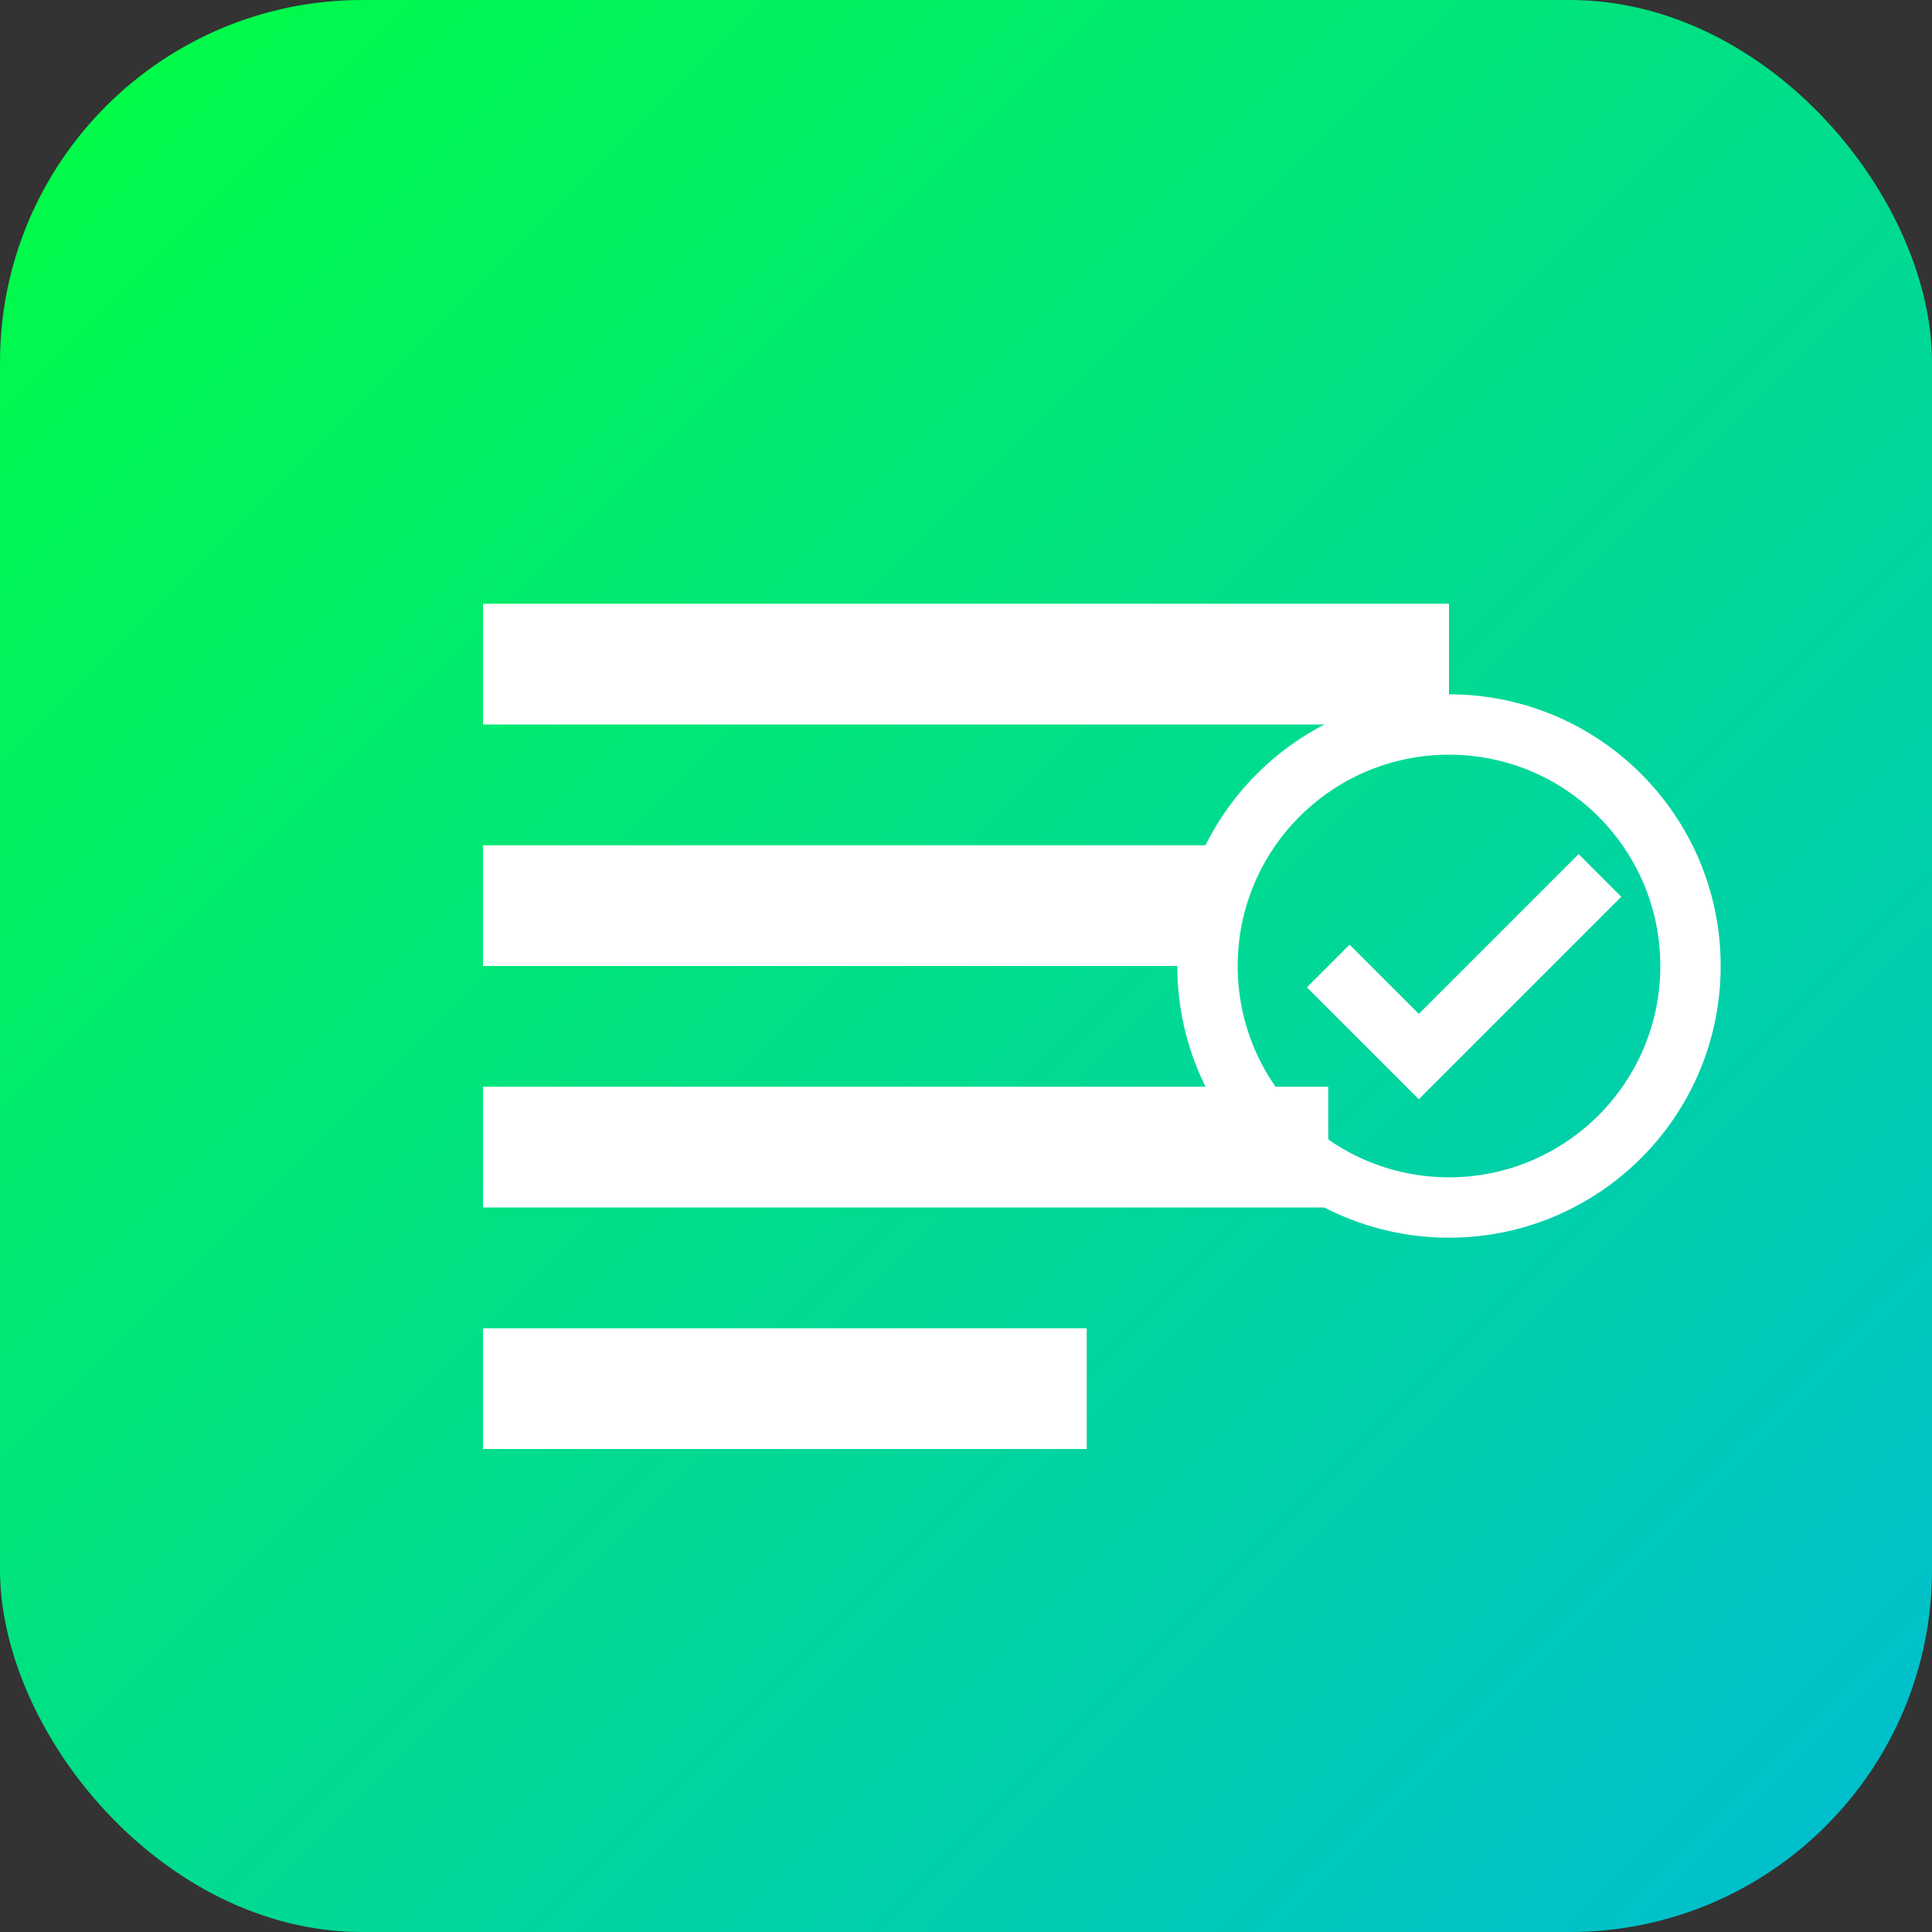 <svg width="64" height="64" viewBox="0 0 64 64" fill="none" xmlns="http://www.w3.org/2000/svg">
  <rect x="0" y="0" width="64" height="64" fill="#333333" stroke="none"/>
  <rect width="64" height="64" rx="12" fill="url(#gradient)"/>
  <path d="M16 20h32v4H16v-4zm0 8h24v4H16v-4zm0 8h28v4H16v-4zm0 8h20v4H16v-4z" fill="white"/>
  <circle cx="48" cy="32" r="8" fill="none" stroke="white" stroke-width="2"/>
  <path d="M44 32l3 3 6-6" stroke="white" stroke-width="2" fill="none"/>
  <defs>
    <linearGradient id="gradient" x1="0%" y1="0%" x2="100%" y2="100%">
      <stop offset="0%" style="stop-color:#00ff41"/>
      <stop offset="100%" style="stop-color:#00bcd4"/>
    </linearGradient>
  </defs>
</svg>